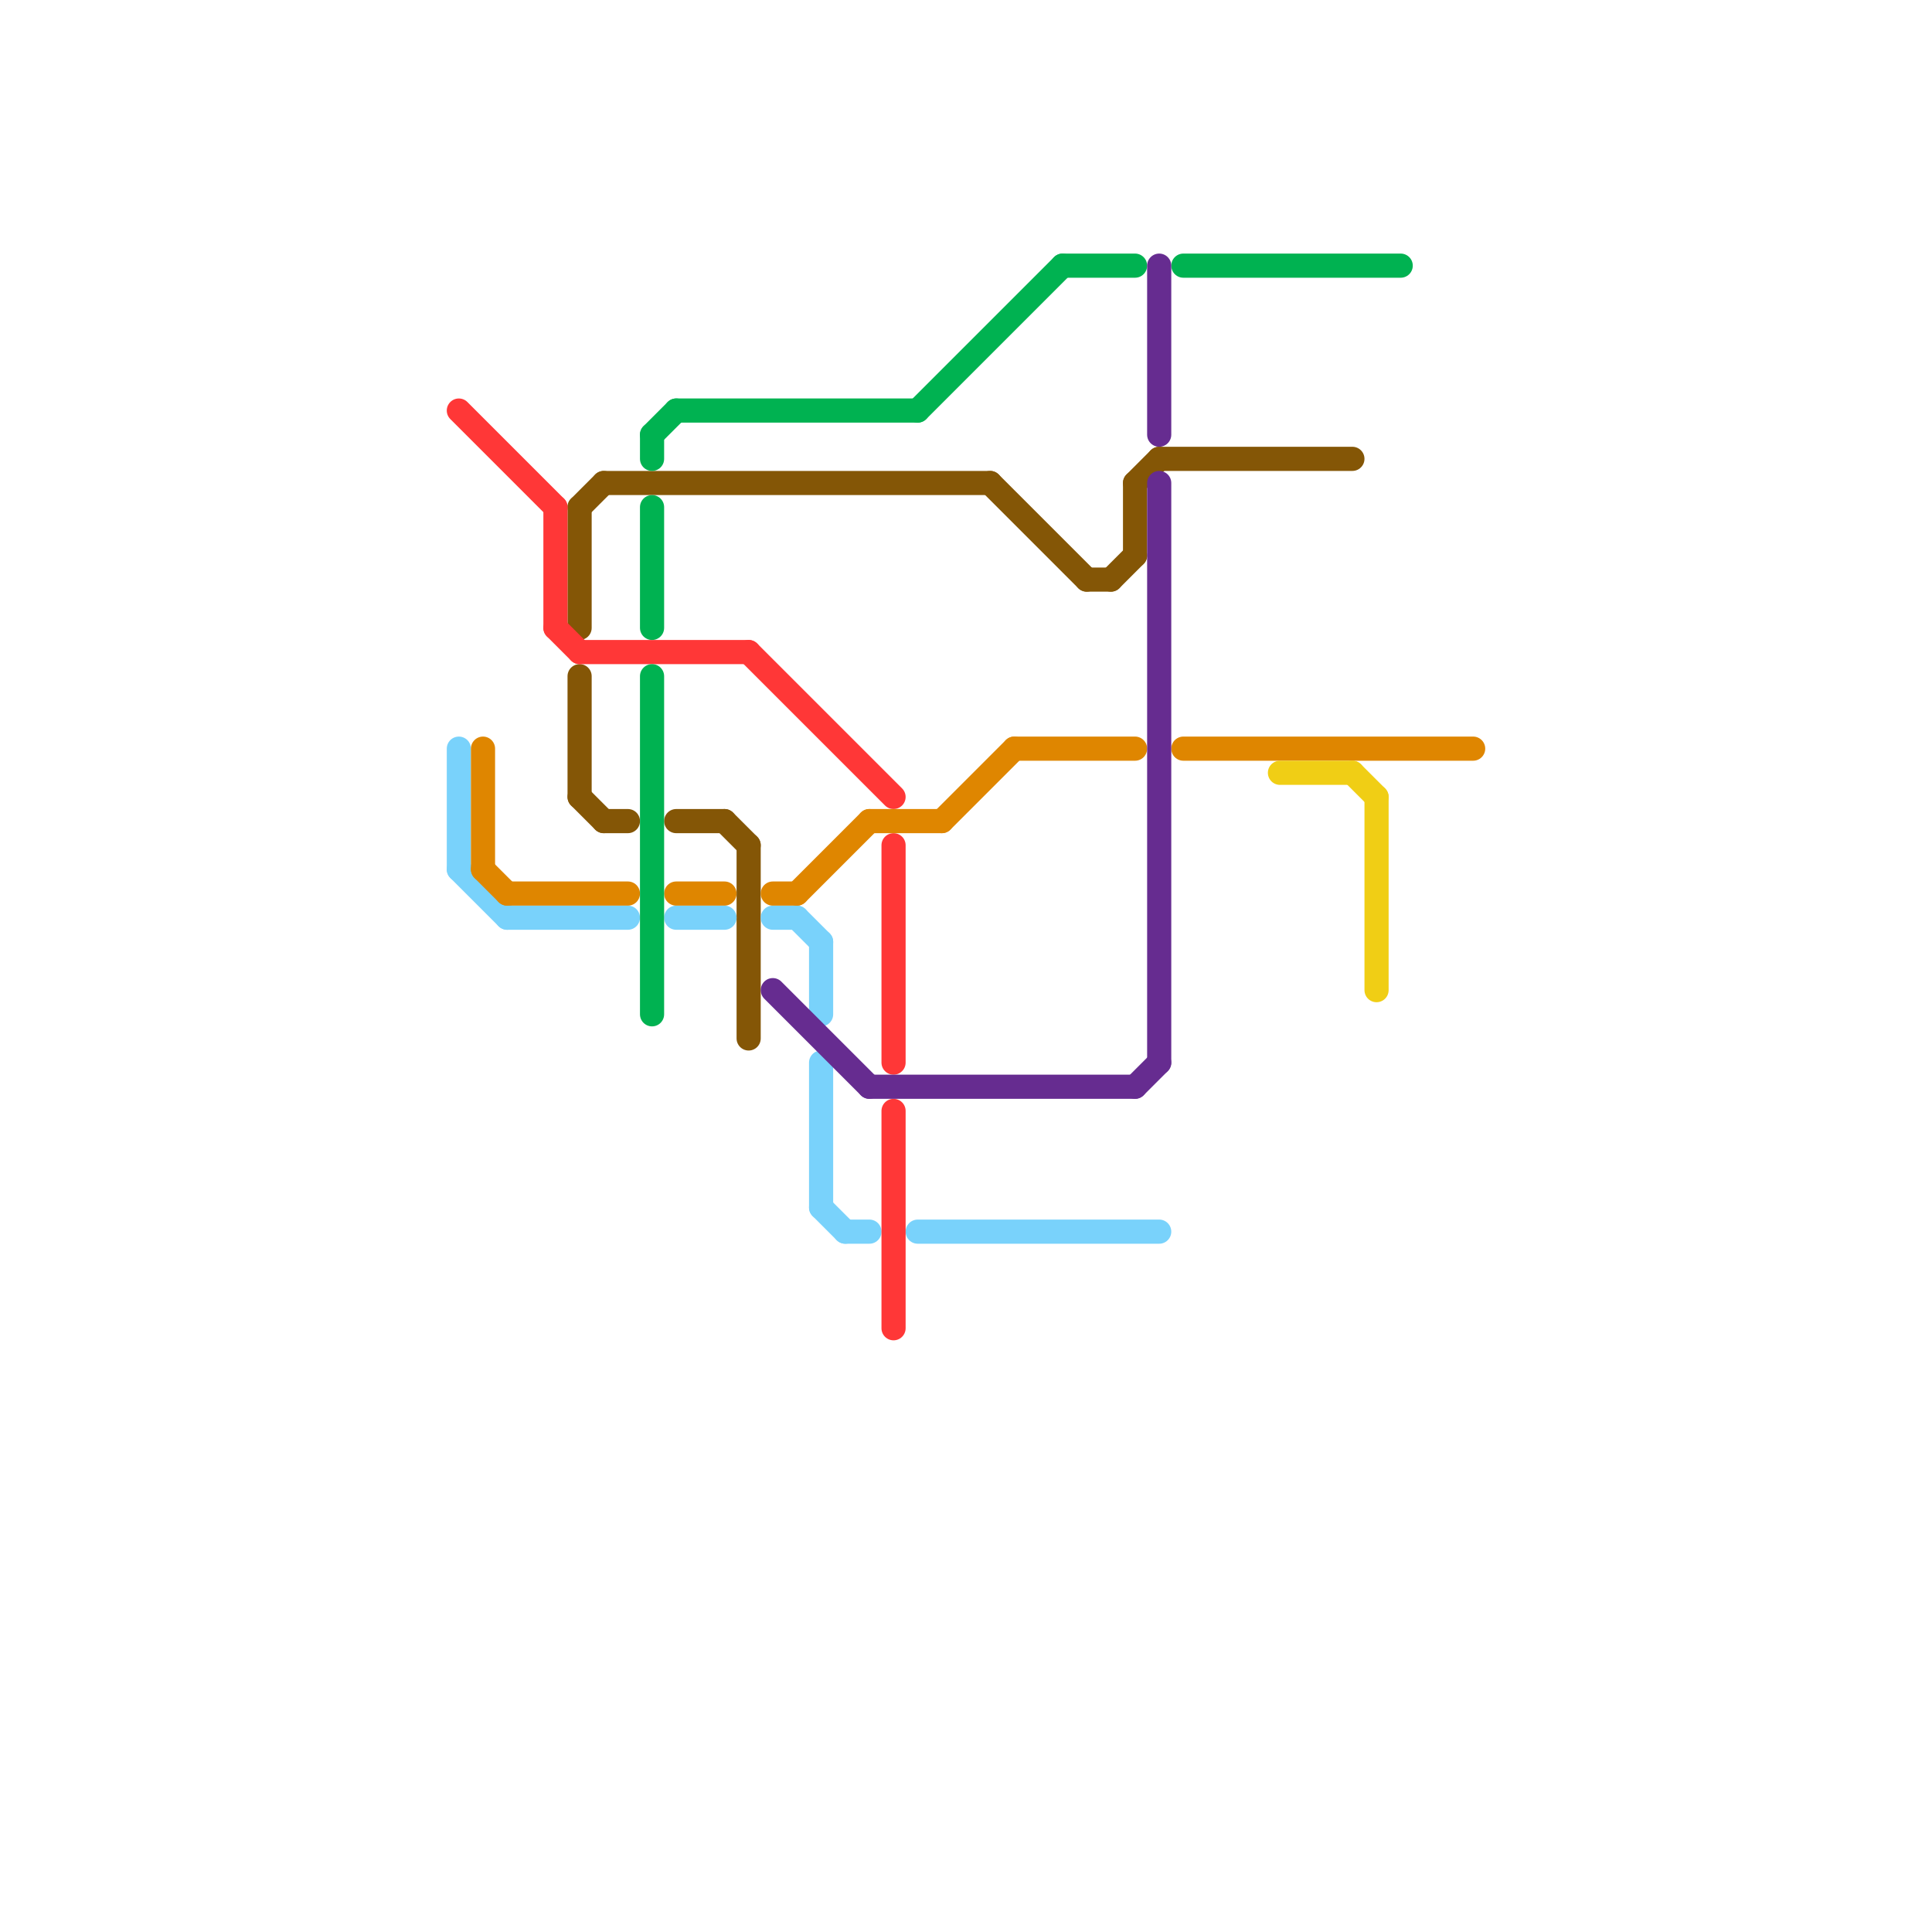
<svg version="1.1" xmlns="http://www.w3.org/2000/svg" viewBox="0 0 80 80">
<style>text { font: 1px Helvetica; font-weight: 600; white-space: pre; dominant-baseline: central; } line { stroke-width: 1; fill: none; stroke-linecap: round; stroke-linejoin: round; } .c0 { stroke: #845606 } .c1 { stroke: #79d2fb } .c2 { stroke: #ff3737 } .c3 { stroke: #df8600 } .c4 { stroke: #00b251 } .c5 { stroke: #662c90 } .c6 { stroke: #f0ce15 }</style><defs><g id="ct-xf"><circle r="0.5" fill="#fff" stroke="#000" stroke-width="0.2"/></g><g id="ct"><circle r="0.5" fill="#fff" stroke="#000" stroke-width="0.1"/></g></defs><line class="c0" x1="24" y1="28" x2="24" y2="33"/><line class="c0" x1="48" y1="19" x2="56" y2="19"/><line class="c0" x1="45" y1="24" x2="46" y2="24"/><line class="c0" x1="47" y1="20" x2="47" y2="23"/><line class="c0" x1="24" y1="21" x2="24" y2="26"/><line class="c0" x1="24" y1="21" x2="25" y2="20"/><line class="c0" x1="25" y1="34" x2="26" y2="34"/><line class="c0" x1="25" y1="20" x2="41" y2="20"/><line class="c0" x1="24" y1="33" x2="25" y2="34"/><line class="c0" x1="41" y1="20" x2="45" y2="24"/><line class="c0" x1="31" y1="35" x2="31" y2="43"/><line class="c0" x1="47" y1="20" x2="48" y2="19"/><line class="c0" x1="30" y1="34" x2="31" y2="35"/><line class="c0" x1="28" y1="34" x2="30" y2="34"/><line class="c0" x1="46" y1="24" x2="47" y2="23"/><line class="c1" x1="34" y1="50" x2="35" y2="51"/><line class="c1" x1="19" y1="36" x2="21" y2="38"/><line class="c1" x1="19" y1="31" x2="19" y2="36"/><line class="c1" x1="33" y1="38" x2="34" y2="39"/><line class="c1" x1="32" y1="38" x2="33" y2="38"/><line class="c1" x1="21" y1="38" x2="26" y2="38"/><line class="c1" x1="35" y1="51" x2="36" y2="51"/><line class="c1" x1="38" y1="51" x2="48" y2="51"/><line class="c1" x1="34" y1="39" x2="34" y2="42"/><line class="c1" x1="34" y1="44" x2="34" y2="50"/><line class="c1" x1="28" y1="38" x2="30" y2="38"/><line class="c2" x1="31" y1="27" x2="37" y2="33"/><line class="c2" x1="37" y1="35" x2="37" y2="44"/><line class="c2" x1="23" y1="26" x2="24" y2="27"/><line class="c2" x1="23" y1="21" x2="23" y2="26"/><line class="c2" x1="24" y1="27" x2="31" y2="27"/><line class="c2" x1="19" y1="17" x2="23" y2="21"/><line class="c2" x1="37" y1="46" x2="37" y2="55"/><line class="c3" x1="33" y1="37" x2="36" y2="34"/><line class="c3" x1="28" y1="37" x2="30" y2="37"/><line class="c3" x1="20" y1="36" x2="21" y2="37"/><line class="c3" x1="20" y1="31" x2="20" y2="36"/><line class="c3" x1="21" y1="37" x2="26" y2="37"/><line class="c3" x1="39" y1="34" x2="42" y2="31"/><line class="c3" x1="32" y1="37" x2="33" y2="37"/><line class="c3" x1="36" y1="34" x2="39" y2="34"/><line class="c3" x1="42" y1="31" x2="47" y2="31"/><line class="c3" x1="49" y1="31" x2="61" y2="31"/><line class="c4" x1="28" y1="17" x2="38" y2="17"/><line class="c4" x1="49" y1="11" x2="58" y2="11"/><line class="c4" x1="44" y1="11" x2="47" y2="11"/><line class="c4" x1="38" y1="17" x2="44" y2="11"/><line class="c4" x1="27" y1="21" x2="27" y2="26"/><line class="c4" x1="27" y1="18" x2="28" y2="17"/><line class="c4" x1="27" y1="18" x2="27" y2="19"/><line class="c4" x1="27" y1="28" x2="27" y2="42"/><line class="c5" x1="36" y1="45" x2="47" y2="45"/><line class="c5" x1="48" y1="20" x2="48" y2="44"/><line class="c5" x1="32" y1="41" x2="36" y2="45"/><line class="c5" x1="47" y1="45" x2="48" y2="44"/><line class="c5" x1="48" y1="11" x2="48" y2="18"/><line class="c6" x1="57" y1="33" x2="57" y2="41"/><line class="c6" x1="56" y1="32" x2="57" y2="33"/><line class="c6" x1="53" y1="32" x2="56" y2="32"/>
</svg>
